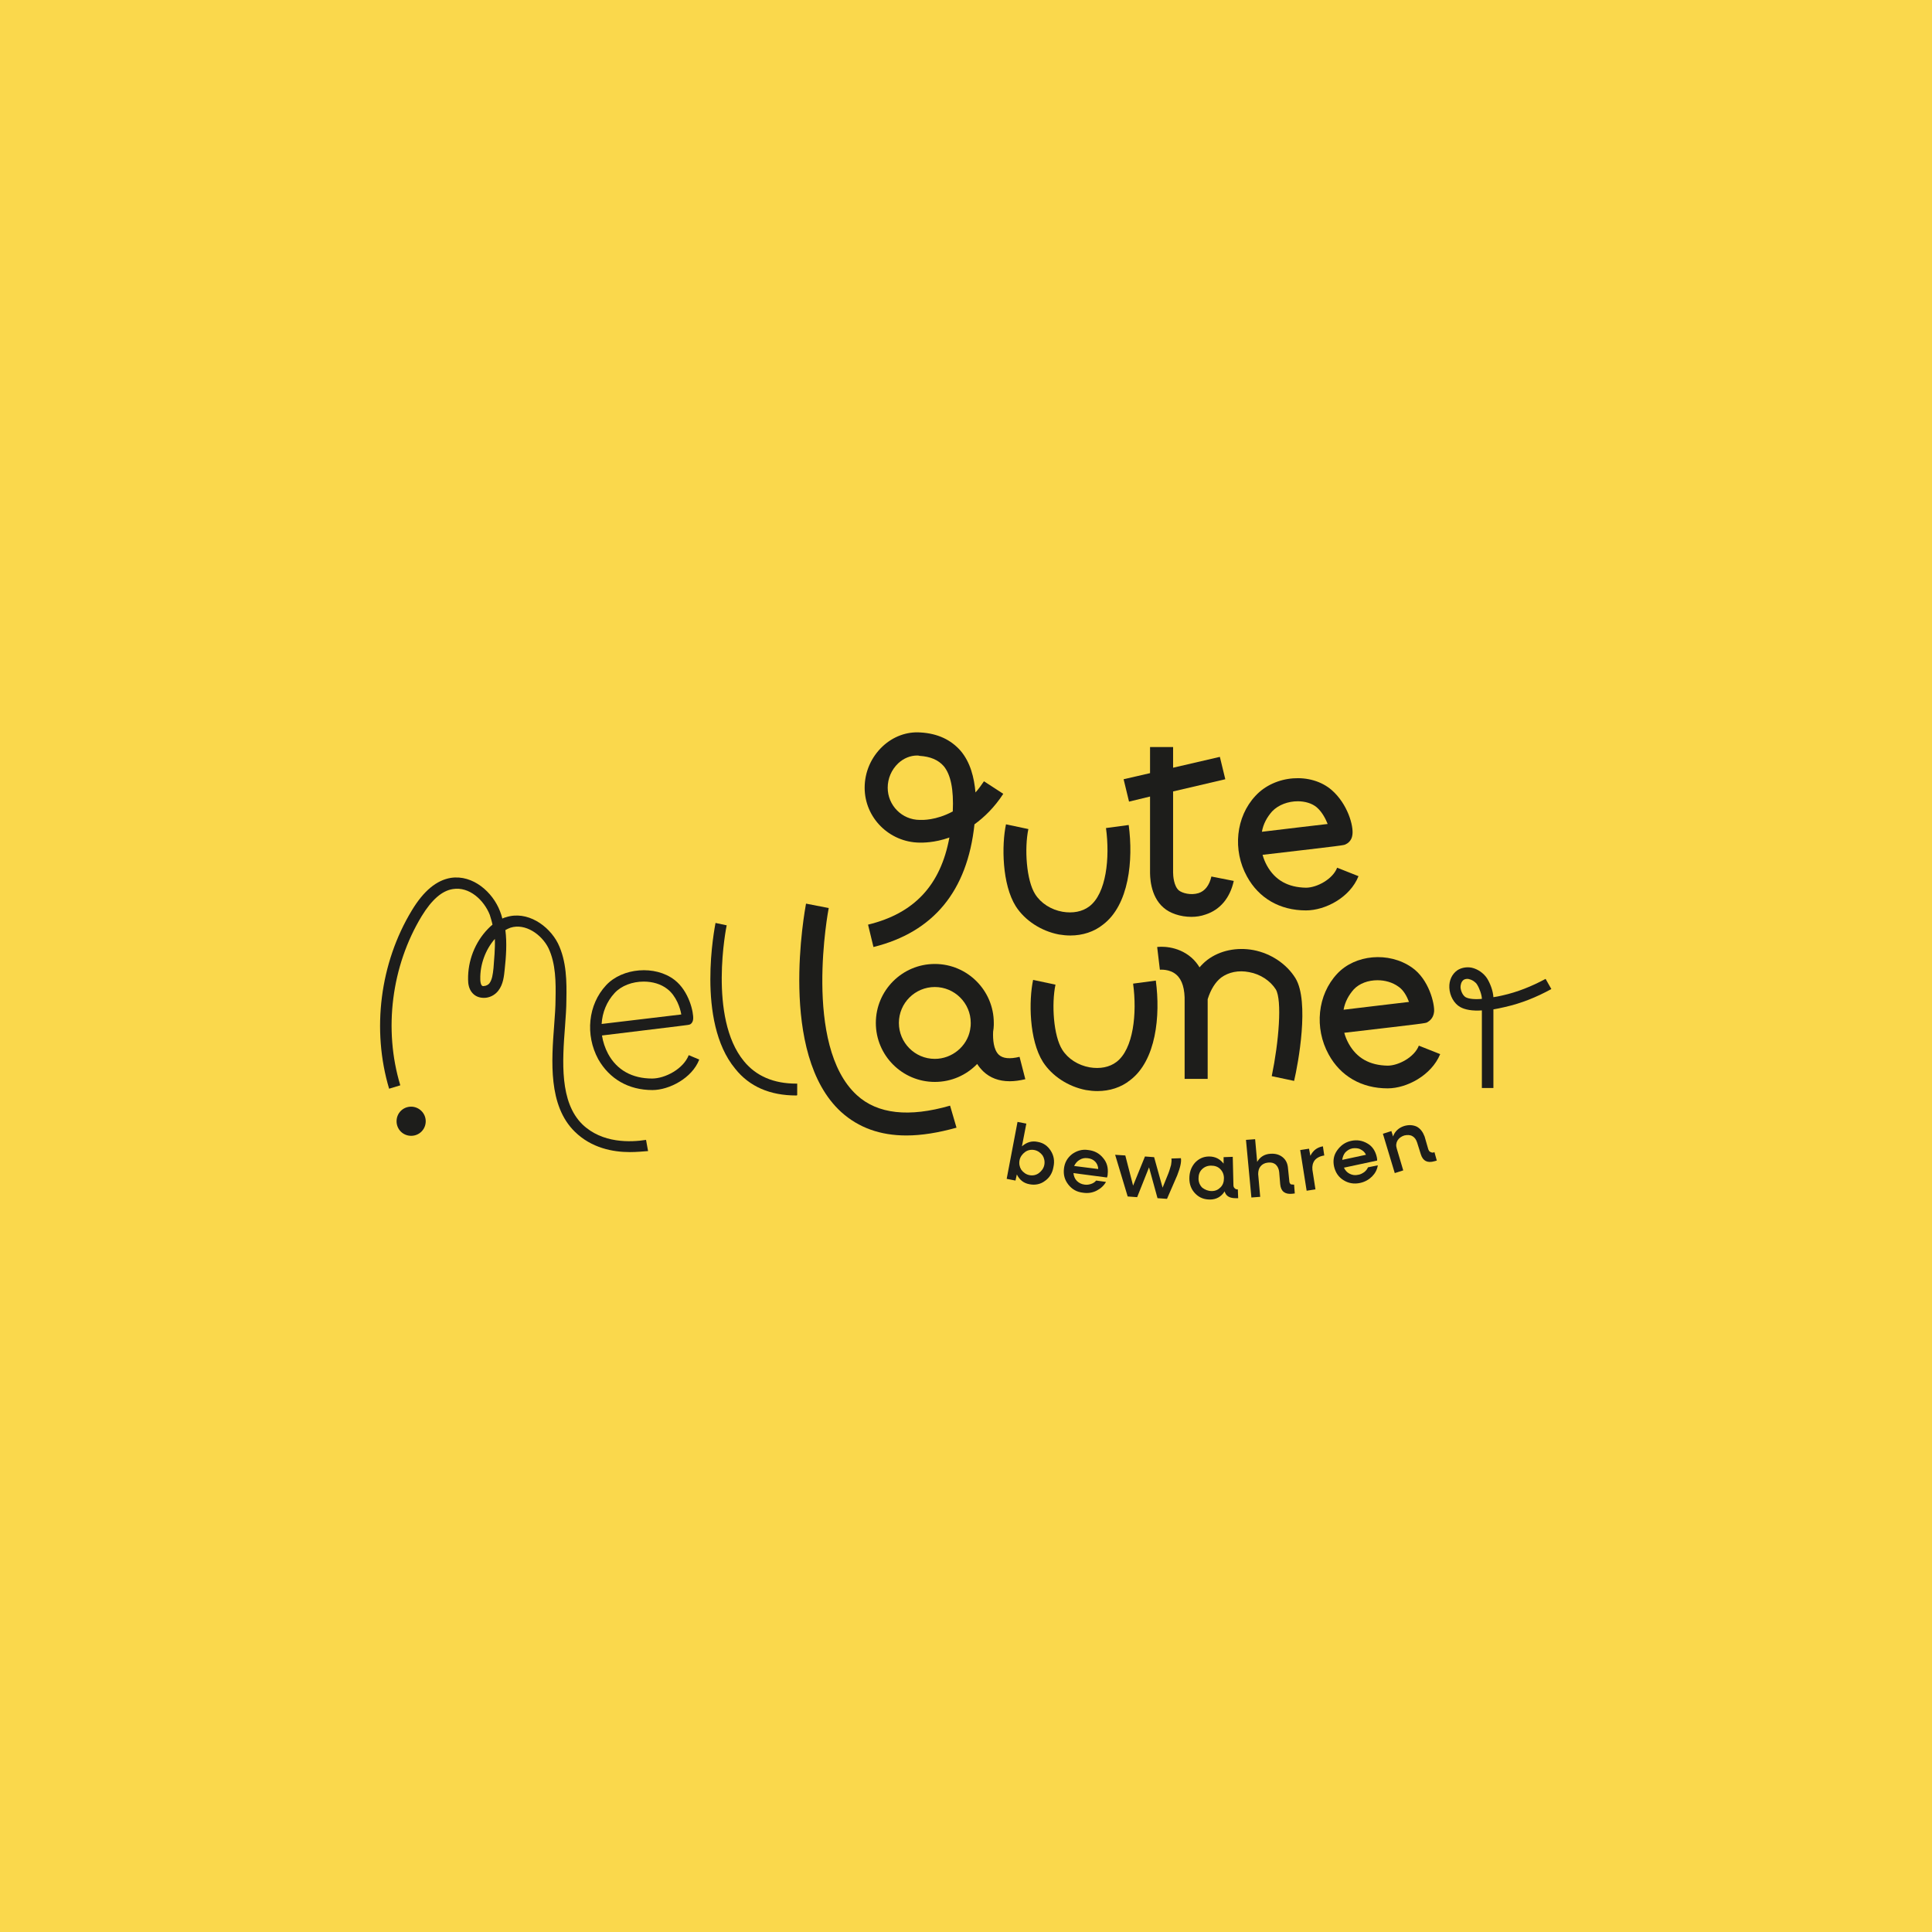 <?xml version="1.0" encoding="utf-8"?>
<!-- Generator: Adobe Illustrator 27.8.0, SVG Export Plug-In . SVG Version: 6.00 Build 0)  -->
<svg version="1.1" id="Ebene_1" xmlns="http://www.w3.org/2000/svg" xmlns:xlink="http://www.w3.org/1999/xlink" x="0px" y="0px"
	 viewBox="0 0 570 570" style="enable-background:new 0 0 570 570;" xml:space="preserve">
<style type="text/css">
	.st0{fill:#FAD84C;}
	.st1{fill:#1D1D1B;}
	.st2{fill:none;stroke:#1D1D1B;stroke-width:2.073;stroke-miterlimit:10;}
</style>
<rect class="st0" width="570" height="570"/>
<g>
	<path class="st1" d="M234.9,323.2c-7.7,0-13.8-2.6-18-7.9c-11.6-14-6-41.8-5.8-43l3.3,0.7c-0.1,0.3-5.5,27.3,5.1,40.1
		c3.6,4.4,8.8,6.6,15.4,6.6c0.1,0,0.2,0,0.3,0l0,3.4C235.1,323.2,235,323.2,234.9,323.2"/>
	<path class="st1" d="M270.6,222.9c-2,0-4,0.8-5.6,2.3c-2,1.9-3.1,4.5-3.1,7.2c0,5.2,4.2,9.5,9.5,9.5l0.3,0c0.3,0,4.4,0.2,9.4-2.5
		c0.3-6.5-0.6-10.9-2.7-13.4c-1.6-1.8-3.9-2.8-7.1-3C271,222.9,270.8,222.9,270.6,222.9 M257.7,279.4l-1.6-6.6
		c13.6-3.3,21.4-11.6,24-25.7c-4.5,1.6-8,1.5-8.8,1.5c-8.9-0.1-16.2-7.3-16.2-16.2c0-4.6,1.9-9,5.3-12.2c3.1-2.9,7.1-4.4,11.2-4.1
		c5.1,0.3,9,2.2,11.8,5.4c2.9,3.4,4,7.9,4.4,12.3c0.9-1,1.7-2.1,2.5-3.3l5.7,3.7c-2.6,4-5.6,6.9-8.5,9
		C285.4,262.9,275.4,275,257.7,279.4"/>
	<path class="st1" d="M315.8,276c-1.1,0-2.2-0.1-3.4-0.3c-5.2-1-10-4.1-12.7-8.3c-4.1-6.5-4.2-18.1-2.9-24.2l6.6,1.4
		c-1.2,5.7-0.6,15.1,2,19.2c1.7,2.7,4.7,4.6,8.1,5.2c3,0.5,5.8,0,7.9-1.6c5-3.8,6.1-14.3,4.9-23.1l6.7-0.9
		c1.4,10.4,0.1,23.6-7.6,29.4C322.8,274.9,319.4,276,315.8,276"/>
	<path class="st1" d="M323.8,321.9c-1.1,0-2.2-0.1-3.4-0.3c-5.2-1-10-4.1-12.7-8.3c-4.1-6.5-4.2-18.1-2.9-24.2l6.6,1.4
		c-1.2,5.7-0.6,15.1,2,19.2c1.7,2.7,4.7,4.6,8.1,5.2c3,0.5,5.8,0,7.9-1.6c5-3.8,6.1-14.3,4.9-23.1l6.7-0.9
		c1.4,10.4,0.1,23.6-7.6,29.4C330.8,320.8,327.4,321.9,323.8,321.9"/>
	<path class="st1" d="M357.4,258.6c-0.6,2.6-1.9,4.3-3.8,4.9c-2.3,0.7-4.8,0-5.8-0.8c-1.5-1.3-1.7-4.3-1.7-5.3l0-23.9l15.4-3.6
		l-1.6-6.6l-13.8,3.2v-6.1h-6.8v7.7l-7.8,1.8l1.6,6.6l6.2-1.5v22.1c0,1.1-0.1,7.2,4,10.7c1.8,1.6,4.9,2.7,8.2,2.7
		c1.4,0,2.8-0.2,4.2-0.7c4.3-1.4,7.2-4.9,8.3-9.9L357.4,258.6z"/>
	<path class="st1" d="M382.9,236.4c-2.8,0-5.7,1-7.6,3c-1.5,1.7-2.6,3.7-3,6c6.8-0.8,14.9-1.8,19.4-2.3c-0.6-1.5-1.6-3.5-3.2-4.9
		C387.1,237,385,236.4,382.9,236.4 M385.3,268.6L385.3,268.6c-7.7,0-13.9-3.6-17.4-10c-4.3-7.8-3.3-17.6,2.5-23.8
		c5.7-6.2,16.4-7,22.5-1.7c4.7,4.1,6.5,10.6,6.1,13.2c-0.2,1.8-1.5,2.6-2,2.8c-0.5,0.3-0.5,0.3-24.5,3.1c0.3,1.1,0.7,2.1,1.3,3.2
		c2.4,4.3,6.2,6.4,11.5,6.5h0c3.2,0,7.9-2.5,9.2-5.9l6.3,2.5C398.3,264.8,391,268.6,385.3,268.6"/>
	<path class="st1" d="M406.4,289.2c-2.7,0-5.3,0.9-7,2.7c-1.5,1.7-2.6,3.7-3,6c6.8-0.8,14.9-1.8,19.3-2.3c-0.6-1.6-1.6-3.5-3.1-4.5
		C410.8,289.8,408.6,289.2,406.4,289.2 M409.4,321.1L409.4,321.1c-7.7,0-13.9-3.6-17.4-10c-4.3-7.8-3.3-17.6,2.5-23.8
		c5.3-5.7,15.2-6.6,22-1.9c5.1,3.5,6.8,10.8,6.6,13.1c-0.2,2-1.5,2.8-2,3.1c-0.5,0.3-0.5,0.3-24.5,3.1c0.3,1.1,0.7,2.1,1.3,3.2
		c2.4,4.3,6.2,6.4,11.5,6.5h0c3.2,0,7.9-2.5,9.2-5.9l6.3,2.5C422.3,317.3,415,321.1,409.4,321.1"/>
	<path class="st1" d="M189.9,289.6c-3.3,0-6.6,1.2-8.6,3.4c-2.3,2.5-3.6,5.7-3.8,9.1c7.4-0.9,19.4-2.3,23.5-2.8
		c-0.3-1.9-1.5-5.5-4.1-7.5C195,290.3,192.5,289.6,189.9,289.6 M192.5,321.6L192.5,321.6c-7.1,0-12.7-3.3-16-9.1
		c-3.9-7.2-3-16.1,2.3-21.8c4.8-5.2,14.5-6,20.2-1.6c4.3,3.3,5.7,9.7,5.5,11.6c-0.1,1-0.7,1.5-1.1,1.6c-0.3,0.1-0.3,0.1-25.8,3.2
		c0.3,1.9,0.9,3.7,1.8,5.4c2.6,4.8,7.1,7.3,13,7.3h0c3.8,0,9.2-2.8,10.8-6.9l3.1,1.3C204.2,318.1,197.4,321.6,192.5,321.6"/>
	<path class="st1" d="M267.4,335c-7.7,0-14.1-2.3-19.2-6.9c-18.8-17.1-10.7-59.7-10.4-61.5l6.7,1.3c-0.1,0.4-7.7,40.6,8.3,55.2
		c6.1,5.6,15.4,6.6,27.5,3.1l1.9,6.5C276.8,334.2,271.9,335,267.4,335"/>
	<path class="st1" d="M275.8,312.4c-5.9,0-10.6-4.8-10.6-10.6c0-5.9,4.8-10.6,10.6-10.6c5.8,0,10.6,4.7,10.6,10.6c0,0.6,0,1-0.2,2.1
		C285.3,308.7,280.9,312.4,275.8,312.4 M300.8,311.8c-2.9,0.7-4.9,0.5-6.1-0.6c-1.6-1.5-1.8-4.6-1.7-6.8c0.1-0.7,0.2-1.3,0.2-2
		c0,0,0-0.1,0-0.1h0c0-0.2,0-0.3,0-0.5c0-9.6-7.8-17.4-17.4-17.4c-9.6,0-17.4,7.8-17.4,17.4c0,9.6,7.8,17.4,17.4,17.4
		c4.9,0,9.3-2,12.5-5.3c0.5,0.8,1.1,1.5,1.8,2.2c2,1.9,4.6,2.9,7.8,2.9c1.4,0,2.9-0.2,4.6-0.6L300.8,311.8z"/>
	<path class="st1" d="M146,277c-2.8,3.2-4.4,7.6-4.3,11.9c0,0.6,0.1,1.4,0.4,1.8c0.2,0.2,0.4,0.3,0.7,0.2c0.6,0,1.3-0.4,1.6-0.8
		c0.8-1.1,1-2.6,1.2-4.5C145.8,282.9,146.1,279.9,146,277 M185.8,339.9c-5,0-11.3-1.2-16.2-6c-7.9-7.7-6.9-20.9-6.1-31.5
		c0.2-2.7,0.4-5.3,0.4-7.6c0.1-4.9,0.1-10.5-2.1-15.1c-2-4-6.8-7.4-11.2-6c-0.5,0.2-1,0.4-1.5,0.7c0.5,3.9,0.2,7.9-0.2,11.6
		c-0.2,1.9-0.4,4.4-1.9,6.3c-1,1.3-2.6,2.1-4.2,2.1c-1.3,0-2.5-0.4-3.4-1.4c-1.1-1.2-1.3-2.8-1.3-4c-0.1-5.5,2-11,5.9-15
		c0.4-0.4,0.9-0.9,1.3-1.2c-0.2-1-0.5-1.9-0.8-2.9c-1.7-4.3-6-8.4-10.9-7.6c-3.2,0.5-6.2,3.1-9.2,8c-8.9,14.7-11.3,33.4-6.3,49.9
		l-3.3,1c-5.2-17.4-2.7-37.1,6.7-52.6c3.5-5.8,7.3-8.9,11.5-9.6c6.6-1,12.4,4.3,14.5,9.8c0.3,0.7,0.5,1.4,0.7,2.2
		c0.4-0.2,0.7-0.3,1.1-0.4c6.2-2,12.6,2.4,15.3,7.7c2.6,5.3,2.6,11.4,2.5,16.7c0,2.4-0.2,5-0.4,7.8c-0.8,10.4-1.6,22.3,5.1,28.9
		c5.9,5.7,14.3,5.3,18.8,4.6l0.6,3.3C189.8,339.7,187.9,339.9,185.8,339.9"/>
	<path class="st1" d="M432.9,288.8c-0.4,0-0.8,0.1-1.1,0.3c-0.8,0.6-0.9,1.7-0.9,2.2c0.1,1.2,0.7,2.4,1.5,2.9
		c0.9,0.5,2.6,0.7,4.8,0.5v0c0-1.1-0.7-3.1-1.4-4.2c-0.4-0.7-1.4-1.4-2.3-1.6C433.3,288.8,433.1,288.8,432.9,288.8 M440.6,321h-3.4
		v-22.9c-2.8,0.2-5-0.2-6.4-1c-1.8-1-3.1-3.3-3.2-5.7c-0.1-2.2,0.8-4,2.3-5.1c1.2-0.8,2.8-1.1,4.3-0.8c1.8,0.4,3.5,1.6,4.5,3.1
		c0.9,1.4,1.8,3.7,1.9,5.6c0.8-0.1,1.7-0.3,2.6-0.5c4.5-1,8.7-2.7,12.8-4.9l1.7,3c-4.4,2.4-8.8,4.2-13.7,5.3
		c-1.2,0.3-2.3,0.5-3.4,0.7V321z"/>
	<path class="st1" d="M382.2,288.6c-2.6-4.2-7.2-7.3-12.4-8.3c-4.9-0.9-9.9,0.1-13.6,2.9c-0.8,0.6-1.6,1.4-2.3,2.2
		c-0.6-1-1.4-2-2.3-2.8c-4.3-3.8-9.6-3.3-10.2-3.2l0.8,6.7c0,0,2.9-0.3,4.9,1.5c1.7,1.5,2.5,4.2,2.4,8v22.7h6.8v-22.6
		c0-0.3,0-0.6,0-0.9c0.9-2.9,2.3-5.1,4-6.4c2.2-1.6,5.1-2.2,8.2-1.6c3.4,0.6,6.3,2.6,7.9,5.1c1.9,3.2,0.9,15.5-1.2,25.6l6.6,1.4
		C383,313.8,386.4,295.5,382.2,288.6"/>
	<path class="st1" d="M301.3,345.1c0.6,0.8,1.4,1.4,2.4,1.6c1,0.2,2,0,2.8-0.6c0.8-0.6,1.4-1.4,1.6-2.4s0-2-0.5-2.8
		c-0.6-0.8-1.4-1.4-2.4-1.6c-1-0.2-2,0-2.8,0.6c-0.8,0.6-1.4,1.4-1.6,2.4C300.6,343.3,300.8,344.3,301.3,345.1 M306.2,336.9
		c1.7,0.3,2.9,1.2,3.8,2.6c0.9,1.4,1.2,3,0.8,4.8c-0.3,1.8-1.2,3.2-2.5,4.1c-1.3,1-2.9,1.3-4.5,1c-1.8-0.3-3-1.3-3.8-2.9l-0.4,1.8
		l-2.6-0.5l3.2-16.8l2.6,0.5l-1.3,6.7C302.9,337,304.4,336.5,306.2,336.9"/>
	<path class="st1" d="M323.1,342.7c-0.6-0.6-1.3-0.9-2.2-1c-0.9-0.1-1.6,0-2.4,0.5c-0.7,0.4-1.2,1-1.6,1.8l7.1,0.9
		C324,344,323.6,343.2,323.1,342.7 M326.8,346.4c0,0.4-0.1,0.7-0.2,1l-9.9-1.3c0.1,0.9,0.4,1.7,1,2.3c0.6,0.6,1.4,1,2.3,1.1
		c0.7,0.1,1.3,0,1.9-0.2c0.6-0.2,1.1-0.5,1.5-1l2.9,0.4c-0.6,1.1-1.6,2-2.8,2.6c-1.2,0.6-2.5,0.8-3.9,0.6c-1.9-0.2-3.3-1-4.4-2.4
		c-1.1-1.4-1.5-2.9-1.3-4.7c0.2-1.8,1-3.2,2.4-4.3c1.4-1,3-1.5,4.8-1.2c1.8,0.2,3.3,1,4.4,2.4C326.6,343,327,344.6,326.8,346.4"/>
	<path class="st1" d="M348.4,341.7c0.2,1.1-0.2,2.8-1.1,5.1l-3,6.9l-2.8-0.2l-2.5-9.1l-3.5,8.8l-2.8-0.2l-3.7-12.3l3,0.2l2.3,8.9
		l3.5-8.6l2.7,0.2l2.5,9l1.7-4.2c0.4-1,0.6-1.9,0.8-2.5c0.1-0.7,0.2-1.3,0.1-1.9L348.4,341.7z"/>
	<path class="st1" d="M357.5,351.4c1.1,0,1.9-0.4,2.6-1.1c0.7-0.7,1-1.6,1-2.7c0-1.1-0.4-2-1.1-2.7c-0.7-0.7-1.6-1-2.7-1
		c-1.1,0-2,0.4-2.7,1.1c-0.7,0.7-1,1.6-1,2.7c0,1.1,0.4,2,1.1,2.7C355.5,351,356.4,351.4,357.5,351.4 M365,350.9l0.2,0l0.1,2.6
		l-0.8,0c-1.7,0-2.8-0.6-3.2-2c-1,1.6-2.5,2.4-4.3,2.4c-1.7,0-3.1-0.5-4.3-1.7c-1.2-1.2-1.8-2.7-1.8-4.5c0-1.8,0.5-3.3,1.6-4.6
		c1.1-1.2,2.5-1.9,4.2-1.9c1.8,0,3.2,0.7,4.3,2.1l0-1.9l2.7-0.1l0.2,8.4c0,0.3,0.1,0.6,0.3,0.8S364.6,350.9,365,350.9"/>
	<path class="st1" d="M381.6,349.5l0.2,0l0.2,2.6l-0.8,0.1c-2.1,0.2-3.3-0.7-3.5-2.8l-0.3-3.6c-0.1-0.9-0.4-1.6-1-2.2
		c-0.6-0.5-1.3-0.7-2.3-0.6c-1,0.1-1.7,0.5-2.2,1.1c-0.5,0.6-0.7,1.4-0.7,2.3l0.6,6.7l-2.6,0.2l-1.6-17l2.7-0.2l0.6,6.7
		c0.8-1.4,2.1-2.3,3.9-2.4c1.4-0.1,2.6,0.2,3.6,1c1,0.8,1.5,1.9,1.6,3.3l0.4,3.9c0,0.3,0.2,0.6,0.4,0.8
		C380.9,349.4,381.2,349.5,381.6,349.5"/>
	<path class="st1" d="M386.6,341c0.8-1.6,2-2.5,3.7-2.8l0.4,2.7c-1.3,0.2-2.2,0.7-2.8,1.4c-0.6,0.8-0.8,1.7-0.7,2.8l0.9,5.8
		l-2.6,0.4l-1.9-12l2.6-0.4L386.6,341z"/>
	<path class="st1" d="M401.4,339.1c-0.7-0.4-1.6-0.4-2.4-0.3c-0.9,0.2-1.5,0.6-2.1,1.2c-0.5,0.6-0.8,1.4-0.9,2.2l7-1.5
		C402.7,340,402.2,339.5,401.4,339.1 M406.2,341.4c0.1,0.4,0.1,0.7,0.1,1l-9.8,2.1c0.4,0.8,0.9,1.4,1.7,1.8c0.8,0.4,1.6,0.5,2.5,0.3
		c0.7-0.1,1.2-0.4,1.8-0.8c0.5-0.4,0.9-0.9,1.1-1.4l2.9-0.6c-0.2,1.3-0.8,2.4-1.7,3.3c-0.9,0.9-2.1,1.6-3.5,1.9
		c-1.8,0.4-3.5,0.1-4.9-0.8c-1.5-0.9-2.4-2.3-2.8-4c-0.4-1.8-0.1-3.4,0.9-4.8s2.3-2.4,4.1-2.8c1.8-0.4,3.4-0.1,4.9,0.8
		C404.9,338.2,405.8,339.6,406.2,341.4"/>
	<path class="st1" d="M423,340l0.2-0.1l0.7,2.5l-0.7,0.2c-2.1,0.6-3.4-0.1-4-2l-1.1-3.5c-0.3-0.9-0.7-1.5-1.4-1.9
		c-0.7-0.4-1.5-0.4-2.4-0.2c-0.9,0.3-1.6,0.8-2,1.5c-0.4,0.7-0.5,1.5-0.2,2.4l1.9,6.4l-2.5,0.8l-3.5-11.6l2.5-0.8l0.5,1.6
		c0.5-1.5,1.7-2.6,3.3-3.1c1.4-0.4,2.6-0.3,3.7,0.2c1.1,0.6,1.8,1.6,2.3,2.9l1.1,3.8c0.1,0.3,0.3,0.6,0.5,0.7
		C422.4,340.1,422.7,340.1,423,340"/>
	<path class="st1" d="M125.6,330.8c0,2.4-1.9,4.3-4.3,4.3c-2.4,0-4.3-1.9-4.3-4.3s1.9-4.3,4.3-4.3
		C123.6,326.5,125.6,328.4,125.6,330.8"/>
</g>
</svg>
